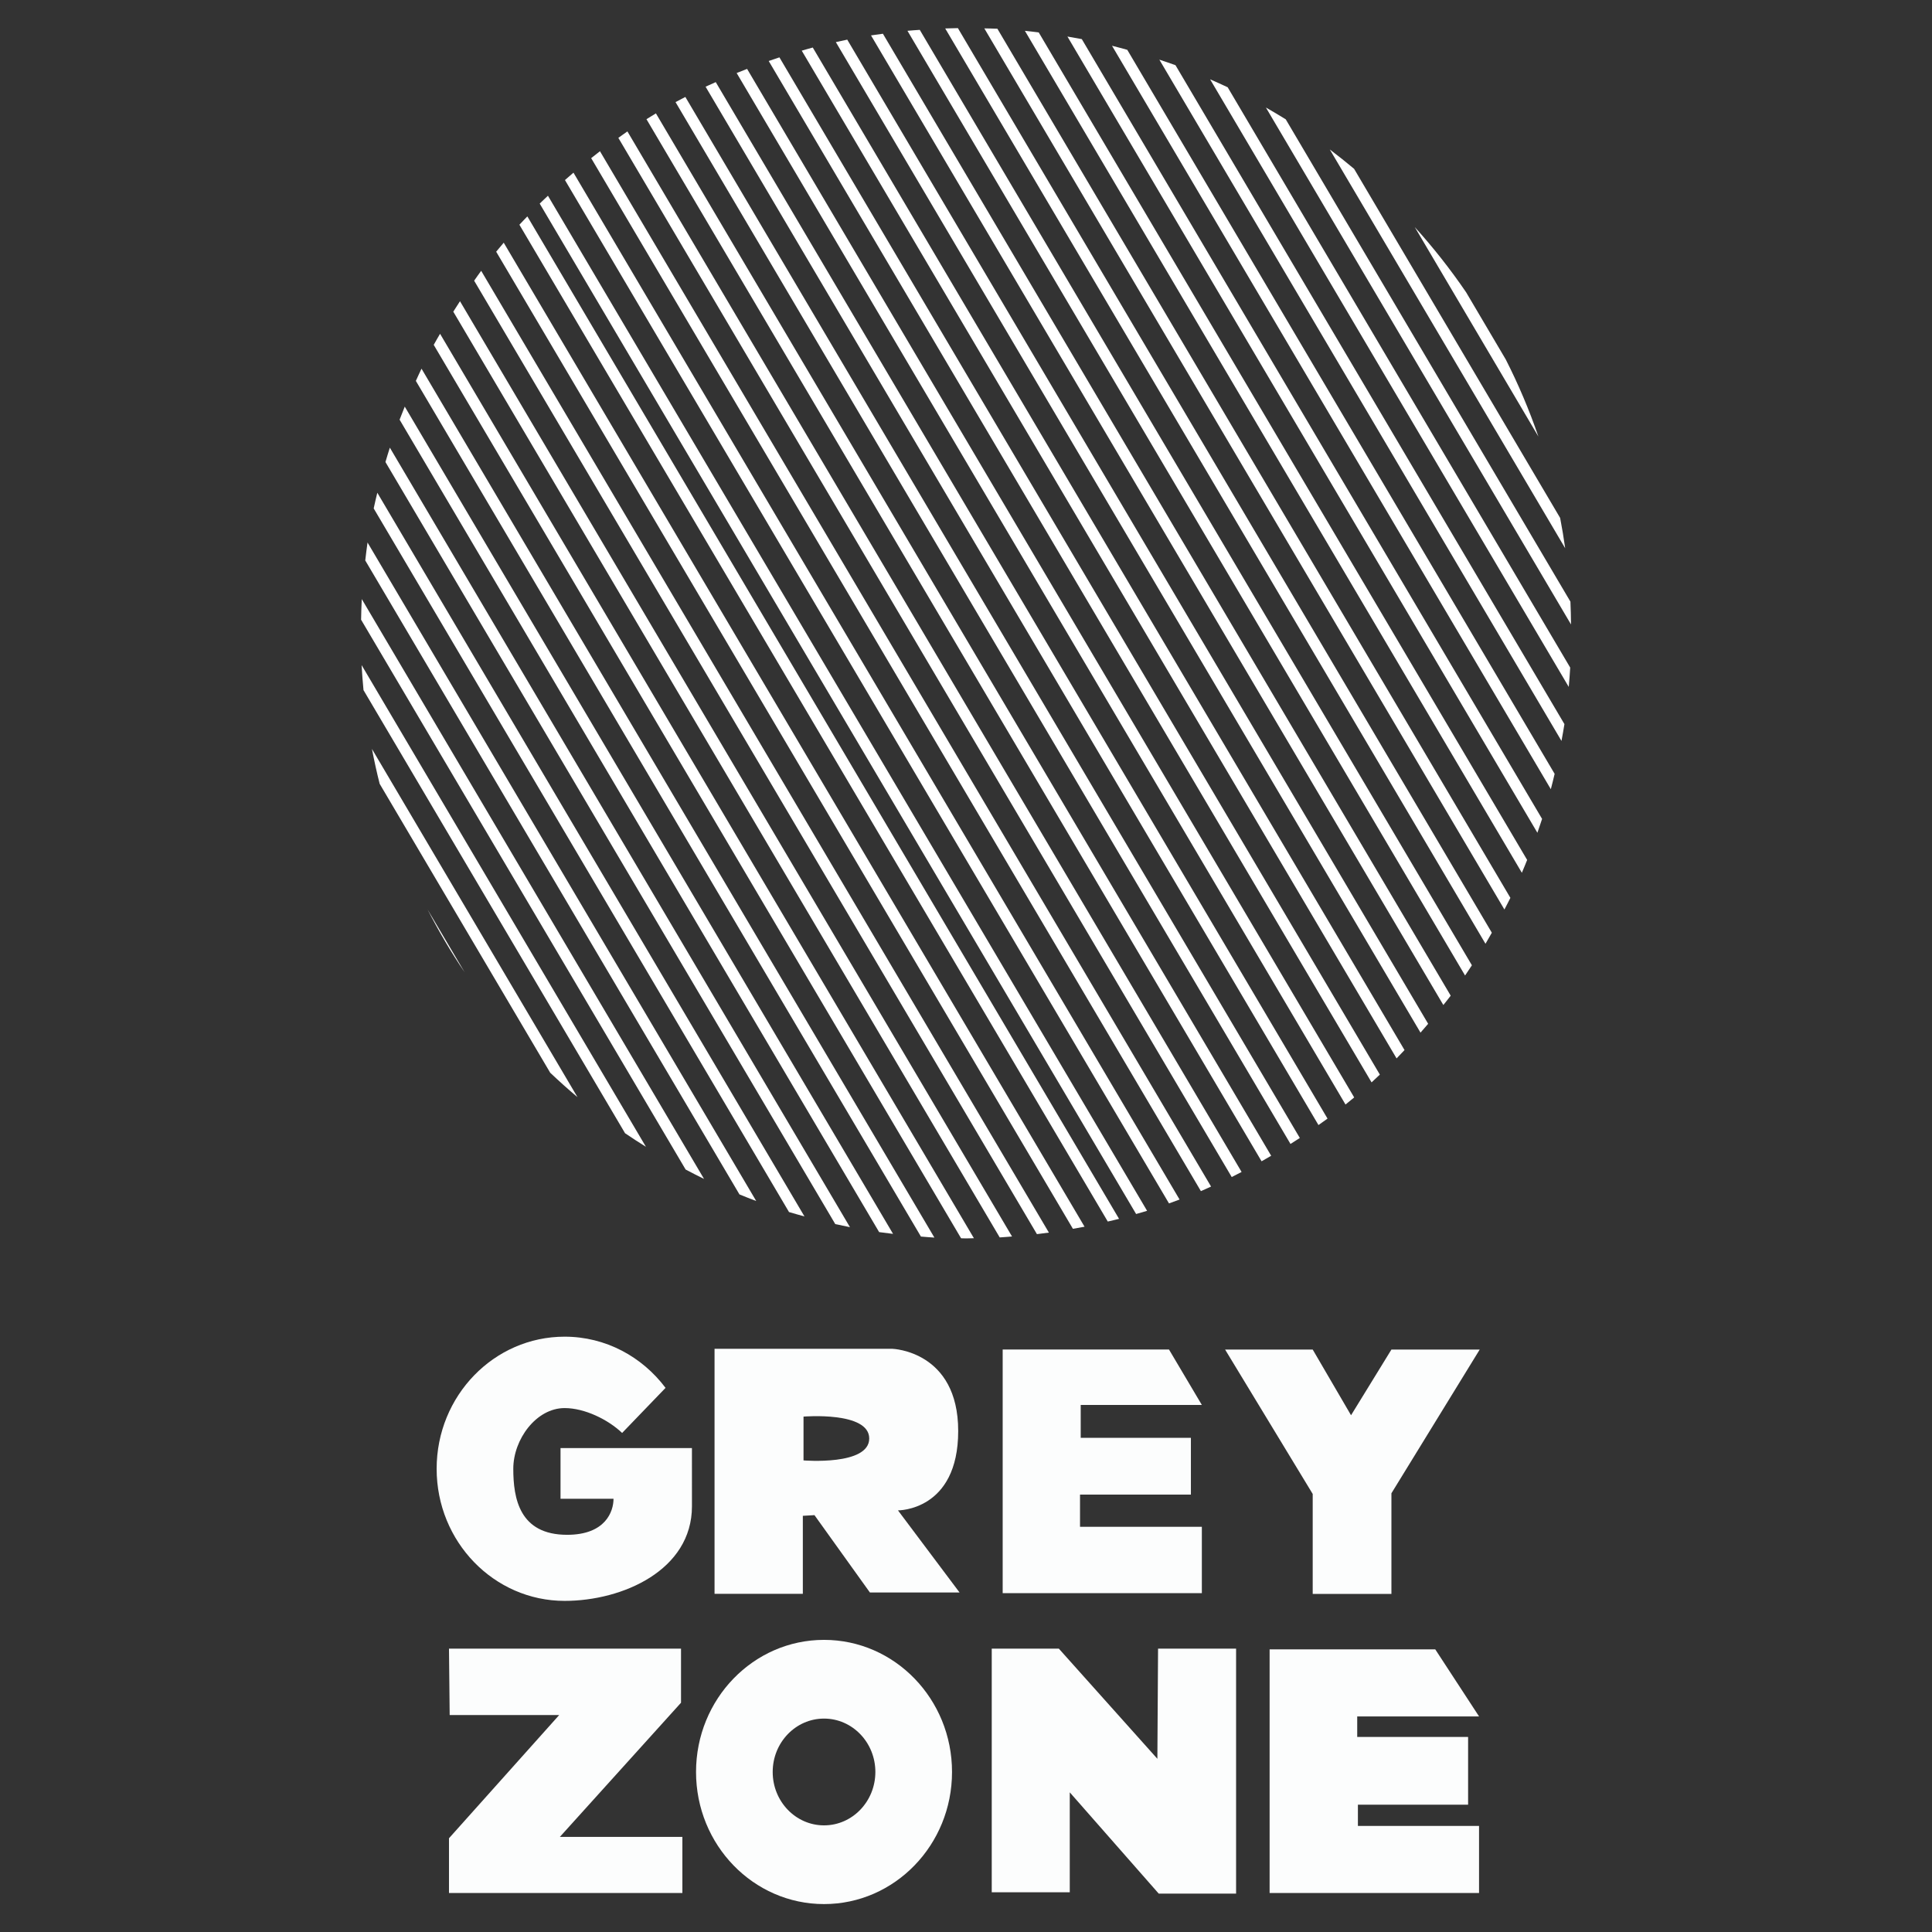 <?xml version="1.0" encoding="utf-8"?>
<!-- Generator: Adobe Illustrator 16.0.0, SVG Export Plug-In . SVG Version: 6.00 Build 0)  -->
<!DOCTYPE svg PUBLIC "-//W3C//DTD SVG 1.1//EN" "http://www.w3.org/Graphics/SVG/1.1/DTD/svg11.dtd">
<svg version="1.1" id="Layer_1" xmlns="http://www.w3.org/2000/svg" xmlns:xlink="http://www.w3.org/1999/xlink" x="0px" y="0px"
	 width="300px" height="300px" viewBox="0 0 300 300" enable-background="new 0 0 300 300" xml:space="preserve">
<rect x="0" y="0" width="300" height="300" fill="#333333" stroke="none"/>
<g id="Grey_Zone">
	<g>
		<circle display="none" fill="#160C0C" cx="150" cy="98.317" r="93.982"/>
		<path fill="#FFFFFF" d="M66.396,141.23c1.732,3.367,3.64,6.628,5.752,9.743L66.396,141.23z"/>
		<path fill="#FFFFFF" d="M85.438,166.577c1.375,1.301,2.781,2.569,4.232,3.786l-31.915-54.069c0.353,1.823,0.743,3.634,1.2,5.418
			L85.438,166.577z"/>
		<path fill="#FFFFFF" d="M97.059,175.968c1.063,0.726,2.146,1.421,3.24,2.105L56.15,103.275c0.067,1.304,0.175,2.596,0.295,3.886
			L97.059,175.968z"/>
		<path fill="#FFFFFF" d="M56.071,96.229l50.392,85.373c0.947,0.496,1.894,0.996,2.859,1.46l-53.147-90.04
			C56.117,94.083,56.095,95.157,56.071,96.229z"/>
		<path fill="#FFFFFF" d="M56.717,87.026l58.105,98.441c0.865,0.35,1.728,0.703,2.604,1.027L57.071,84.241
			C56.932,85.162,56.829,86.096,56.717,87.026z"/>
		<path fill="#FFFFFF" d="M58.027,78.947l64.491,109.259c0.794,0.242,1.598,0.459,2.4,0.681L58.589,76.512
			C58.396,77.322,58.198,78.13,58.027,78.947z"/>
		<path fill="#FFFFFF" d="M59.853,71.744L129.7,190.076c0.757,0.167,1.516,0.329,2.28,0.477L60.535,69.511
			C60.296,70.25,60.073,70.996,59.853,71.744z"/>
		<path fill="#FFFFFF" d="M62.051,65.167l74.462,126.154c0.717,0.103,1.438,0.188,2.16,0.274L62.851,63.138
			C62.579,63.812,62.307,64.486,62.051,65.167z"/>
		<path fill="#FFFFFF" d="M64.574,59.146L143,192.012c0.698,0.052,1.39,0.123,2.092,0.16L65.452,57.247
			C65.147,57.874,64.866,58.512,64.574,59.146z"/>
		<path fill="#FFFFFF" d="M68.333,51.831c-0.327,0.573-0.67,1.136-0.985,1.716l81.888,138.732c0.256,0.003,0.508,0.02,0.765,0.02
			c0.412,0,0.816-0.025,1.227-0.03L68.333,51.831z"/>
		<path fill="#FFFFFF" d="M70.386,48.396l84.849,143.75c0.641-0.035,1.274-0.097,1.912-0.145L71.427,46.773
			C71.074,47.31,70.728,47.852,70.386,48.396z"/>
		<path fill="#FFFFFF" d="M73.625,43.584l87.388,148.051c0.621-0.072,1.241-0.151,1.858-0.237L74.718,42.05
			C74.341,42.553,73.99,43.074,73.625,43.584z"/>
		<path fill="#FFFFFF" d="M77.047,39.085l89.554,151.722c0.603-0.107,1.209-0.204,1.808-0.323L78.218,37.684
			C77.825,38.148,77.432,38.612,77.047,39.085z"/>
		<path fill="#FFFFFF" d="M80.653,34.896l91.362,154.784c0.583-0.14,1.171-0.267,1.751-0.418L81.887,33.602
			C81.476,34.033,81.055,34.456,80.653,34.896z"/>
		<path fill="#FFFFFF" d="M176.414,188.509c0.568-0.165,1.143-0.316,1.706-0.494L85.084,30.395
			c-0.426,0.406-0.861,0.804-1.279,1.219L176.414,188.509z"/>
		<path fill="#FFFFFF" d="M181.521,186.865c0.55-0.196,1.096-0.398,1.642-0.603L89.048,26.811c-0.444,0.379-0.886,0.759-1.322,1.146
			L181.521,186.865z"/>
		<path fill="#FFFFFF" d="M186.474,184.957c0.533-0.225,1.052-0.474,1.58-0.709L93.162,23.483c-0.46,0.351-0.911,0.714-1.365,1.073
			L186.474,184.957z"/>
		<path fill="#FFFFFF" d="M96.017,21.408l95.243,161.36c0.517-0.252,1.023-0.522,1.534-0.785L97.424,20.407
			C96.947,20.729,96.487,21.077,96.017,21.408z"/>
		<path fill="#FFFFFF" d="M100.383,18.508l95.514,161.816c0.5-0.28,0.997-0.567,1.491-0.858L101.85,17.606
			C101.356,17.901,100.87,18.205,100.383,18.508z"/>
		<path fill="#FFFFFF" d="M104.896,15.854l95.491,161.778c0.484-0.308,0.971-0.611,1.449-0.929L106.421,15.054
			C105.913,15.321,105.399,15.579,104.896,15.854z"/>
		<path fill="#FFFFFF" d="M109.563,13.464l95.167,161.232c0.467-0.336,0.946-0.657,1.407-1.001L111.14,12.75
			C110.615,12.99,110.083,13.216,109.563,13.464z"/>
		<path fill="#FFFFFF" d="M114.387,11.339l94.542,160.169c0.451-0.365,0.903-0.728,1.348-1.099L116.009,10.7
			C115.467,10.91,114.924,11.119,114.387,11.339z"/>
		<path fill="#FFFFFF" d="M119.363,9.471l93.614,158.6c0.436-0.395,0.856-0.806,1.285-1.208L121.029,8.907
			C120.47,9.088,119.917,9.28,119.363,9.471z"/>
		<path fill="#FFFFFF" d="M124.495,7.867l92.364,156.482c0.419-0.425,0.823-0.862,1.234-1.294L126.207,7.381
			C125.631,7.531,125.065,7.707,124.495,7.867z"/>
		<path fill="#FFFFFF" d="M129.789,6.538l90.786,153.808c0.399-0.454,0.797-0.909,1.188-1.371L131.561,6.155
			C130.967,6.273,130.379,6.409,129.789,6.538z"/>
		<path fill="#FFFFFF" d="M135.251,5.497l88.872,150.563c0.379-0.486,0.771-0.958,1.141-1.452L137.099,5.239
			C136.483,5.323,135.864,5.4,135.251,5.497z"/>
		<path fill="#FFFFFF" d="M140.909,4.782l86.587,146.694c0.36-0.524,0.71-1.055,1.06-1.588L142.821,4.636
			C142.183,4.684,141.542,4.72,140.909,4.782z"/>
		<path fill="#FFFFFF" d="M146.771,4.417l83.894,142.131c0.338-0.566,0.658-1.142,0.986-1.715L148.741,4.367
			C148.083,4.376,147.427,4.395,146.771,4.417z"/>
		<path fill="#FFFFFF" d="M152.845,4.408l80.76,136.821c0.311-0.603,0.631-1.2,0.928-1.811L154.874,4.46
			C154.202,4.426,153.521,4.428,152.845,4.408z"/>
		<path fill="#FFFFFF" d="M159.146,4.786l77.168,130.737c0.285-0.659,0.552-1.326,0.821-1.993L161.292,5.034
			C160.577,4.949,159.865,4.854,159.146,4.786z"/>
		<path fill="#FFFFFF" d="M165.75,5.674l72.976,123.637c0.25-0.714,0.495-1.43,0.728-2.152L167.983,6.074
			C167.243,5.93,166.497,5.801,165.75,5.674z"/>
		<path fill="#FFFFFF" d="M172.673,7.106l68.139,115.441c0.21-0.79,0.4-1.588,0.59-2.384L175.043,7.736
			C174.256,7.519,173.468,7.303,172.673,7.106z"/>
		<path fill="#FFFFFF" d="M180.024,9.263l62.442,105.789c0.156-0.869,0.324-1.734,0.457-2.611L182.531,10.124
			C181.704,9.819,180.862,9.545,180.024,9.263z"/>
		<path fill="#FFFFFF" d="M187.907,12.32l55.686,94.342c0.087-0.996,0.171-1.994,0.228-2.999l-53.187-90.111
			C189.735,13.121,188.82,12.723,187.907,12.32z"/>
		<path fill="#FFFFFF" d="M238.883,67.79c-1.417-4.127-3.112-8.122-5.065-11.966L227.66,45.39c-2.43-3.56-5.094-6.946-7.978-10.131
			L238.883,67.79z"/>
		<path fill="#FFFFFF" d="M206.493,23.213l36.549,61.92c-0.223-1.583-0.483-3.153-0.784-4.711l-31.996-54.208
			C209.031,25.183,207.777,24.18,206.493,23.213z"/>
		<path fill="#FFFFFF" d="M196.569,16.697l47.378,80.268c-0.017-1.183-0.032-2.368-0.092-3.542l-44.207-74.895
			C198.636,17.897,197.606,17.291,196.569,16.697z"/>
	</g>
	<polygon fill="#FCFDFD" points="227.966,269.711 227.966,280.234 210.855,280.234 210.855,283.528 229.666,283.528 
		229.666,293.944 197.145,293.944 197.145,256.108 222.864,256.108 229.666,266.524 210.748,266.524 210.748,269.711 	"/>
	<polygon fill="#FCFDFD" points="179.823,255.996 191.939,255.996 191.939,294.043 179.93,294.043 166.113,278.315 166.113,293.831 
		153.997,293.831 153.997,255.996 164.413,255.996 179.717,273.106 	"/>
	<polygon fill="#FCFDFD" points="69.826,266.312 86.831,266.312 69.719,285.442 69.719,293.944 105.96,293.944 105.96,285.229 
		86.937,285.229 105.748,264.398 105.748,256.002 69.719,256.002 	"/>
	<path fill="#FCFDFD" d="M139.436,234.53c0,0,9.353,0.106,9.353-12.329c0-12.435-10.202-12.758-10.202-12.758h-27.633v38.047h13.71
		v-12.116l1.806-0.103l8.608,12.01h13.922L139.436,234.53z M124.77,226.771v-6.801c0,0,10.203-0.85,10.203,3.4
		C134.973,227.621,124.77,226.771,124.77,226.771z"/>
	<polygon fill="#FCFDFD" points="155.695,209.553 155.695,247.387 186.623,247.387 186.623,237.079 167.705,237.079 
		167.705,232.083 184.922,232.083 184.922,223.261 167.812,223.261 167.812,218.16 186.623,218.16 181.521,209.553 	"/>
	<polygon fill="#FCFDFD" points="190.233,209.558 203.837,231.983 203.837,247.501 216.059,247.501 216.059,231.877 
		229.769,209.558 216.059,209.558 209.789,219.761 203.837,209.558 	"/>
	<path fill="#FCFDFD" d="M127.955,254.638c-10.976,0-19.875,9.184-19.875,20.513s8.899,20.513,19.875,20.513
		s19.875-9.184,19.875-20.513S138.93,254.638,127.955,254.638z M127.955,283.441c-4.402,0-7.971-3.711-7.971-8.29
		s3.569-8.29,7.971-8.29s7.971,3.711,7.971,8.29S132.356,283.441,127.955,283.441z"/>
	<path fill="#FCFDFD" d="M107.443,224.859H87.038v7.872h8.229c0,1.956-1.226,5.592-7.205,5.592c-7.42,0-8.358-5.674-8.358-10.252
		s3.569-9.426,7.971-9.426c3.108,0,6.732,1.774,8.928,3.863l6.743-7.001c-3.63-4.831-9.288-7.949-15.67-7.949
		c-10.976,0-19.875,9.184-19.875,20.513c0,11.329,8.899,20.513,19.875,20.513c9.014,0,19.77-4.777,19.77-14.69
		C107.445,229.397,107.443,224.859,107.443,224.859z"/>
</g>
</svg>
